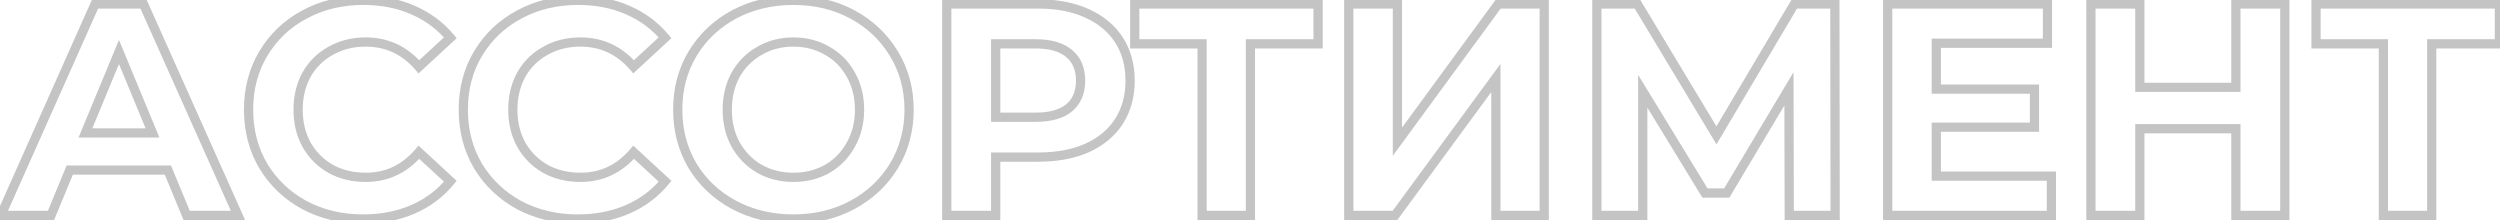 <?xml version="1.0" encoding="UTF-8"?> <svg xmlns="http://www.w3.org/2000/svg" width="1625" height="143" viewBox="0 0 1625 143" fill="none"><g opacity="0.5"><mask id="path-1-outside-1_8804_2" maskUnits="userSpaceOnUse" x="-5" y="-3" width="1633" height="149" fill="black"><rect fill="white" x="-5" y="-3" width="1633" height="149"></rect><path d="M109.137 110.552H45.332L33.16 140H0.571L61.823 2.574H93.235L154.684 140H121.309L109.137 110.552ZM99.125 86.404L77.333 33.789L55.541 86.404H99.125ZM235.974 142.356C221.97 142.356 209.274 139.346 197.887 133.325C186.631 127.174 177.731 118.732 171.187 107.999C164.774 97.136 161.568 84.899 161.568 71.287C161.568 57.675 164.774 45.503 171.187 34.771C177.731 23.908 186.631 15.466 197.887 9.445C209.274 3.294 222.035 0.218 236.17 0.218C248.08 0.218 258.813 2.312 268.367 6.5C278.052 10.689 286.167 16.709 292.711 24.562L272.294 43.409C263.001 32.677 251.483 27.311 237.741 27.311C229.233 27.311 221.642 29.209 214.967 33.004C208.292 36.669 203.057 41.839 199.262 48.514C195.597 55.188 193.764 62.78 193.764 71.287C193.764 79.794 195.597 87.385 199.262 94.061C203.057 100.735 208.292 105.971 214.967 109.766C221.642 113.431 229.233 115.263 237.741 115.263C251.483 115.263 263.001 109.832 272.294 98.969L292.711 117.816C286.167 125.799 278.052 131.885 268.367 136.074C258.682 140.262 247.884 142.356 235.974 142.356ZM375.547 142.356C361.543 142.356 348.847 139.346 337.461 133.325C326.205 127.174 317.305 118.732 310.761 107.999C304.347 97.136 301.141 84.899 301.141 71.287C301.141 57.675 304.347 45.503 310.761 34.771C317.305 23.908 326.205 15.466 337.461 9.445C348.847 3.294 361.608 0.218 375.743 0.218C387.654 0.218 398.386 2.312 407.94 6.5C417.626 10.689 425.74 16.709 432.284 24.562L411.867 43.409C402.574 32.677 391.057 27.311 377.314 27.311C368.807 27.311 361.216 29.209 354.541 33.004C347.866 36.669 342.63 41.839 338.835 48.514C335.17 55.188 333.338 62.78 333.338 71.287C333.338 79.794 335.17 87.385 338.835 94.061C342.63 100.735 347.866 105.971 354.541 109.766C361.216 113.431 368.807 115.263 377.314 115.263C391.057 115.263 402.574 109.832 411.867 98.969L432.284 117.816C425.74 125.799 417.626 131.885 407.94 136.074C398.255 140.262 387.457 142.356 375.547 142.356ZM515.709 142.356C501.443 142.356 488.551 139.28 477.034 133.129C465.647 126.977 456.682 118.535 450.138 107.803C443.724 96.94 440.518 84.768 440.518 71.287C440.518 57.806 443.724 45.7 450.138 34.967C456.682 24.104 465.647 15.597 477.034 9.445C488.551 3.294 501.443 0.218 515.709 0.218C529.975 0.218 542.802 3.294 554.189 9.445C565.575 15.597 574.541 24.104 581.085 34.967C587.629 45.7 590.901 57.806 590.901 71.287C590.901 84.768 587.629 96.94 581.085 107.803C574.541 118.535 565.575 126.977 554.189 133.129C542.802 139.28 529.975 142.356 515.709 142.356ZM515.709 115.263C523.824 115.263 531.153 113.431 537.697 109.766C544.242 105.971 549.346 100.735 553.011 94.061C556.806 87.385 558.704 79.794 558.704 71.287C558.704 62.78 556.806 55.188 553.011 48.514C549.346 41.839 544.242 36.669 537.697 33.004C531.153 29.209 523.824 27.311 515.709 27.311C507.595 27.311 500.265 29.209 493.721 33.004C487.177 36.669 482.007 41.839 478.212 48.514C474.547 55.188 472.715 62.78 472.715 71.287C472.715 79.794 474.547 87.385 478.212 94.061C482.007 100.735 487.177 105.971 493.721 109.766C500.265 113.431 507.595 115.263 515.709 115.263ZM674.887 2.574C687.059 2.574 697.595 4.603 706.495 8.66C715.526 12.717 722.463 18.476 727.305 25.936C732.148 33.397 734.569 42.231 734.569 52.44C734.569 62.518 732.148 71.353 727.305 78.944C722.463 86.404 715.526 92.163 706.495 96.22C697.595 100.146 687.059 102.11 674.887 102.11H647.206V140H615.401V2.574H674.887ZM673.12 76.195C682.675 76.195 689.939 74.166 694.912 70.109C699.886 65.921 702.372 60.031 702.372 52.44C702.372 44.718 699.886 38.828 694.912 34.771C689.939 30.583 682.675 28.489 673.12 28.489H647.206V76.195H673.12ZM856.748 28.489H812.772V140H781.36V28.489H737.58V2.574H856.748V28.489ZM876.718 2.574H908.326V92.097L973.898 2.574H1003.74V140H972.327V50.673L906.755 140H876.718V2.574ZM1163.01 140L1162.82 57.741L1122.37 125.472H1108.24L1067.8 59.311V140H1037.96V2.574H1064.26L1115.7 87.975L1166.35 2.574H1192.66L1192.85 140H1163.01ZM1333.4 114.478V140H1226.99V2.574H1330.85V28.096H1258.6V57.937H1322.41V82.674H1258.6V114.478H1333.4ZM1485.13 2.574V140H1453.32V83.655H1390.89V140H1359.09V2.574H1390.89V56.759H1453.32V2.574H1485.13ZM1624.59 28.489H1580.62V140H1549.2V28.489H1505.42V2.574H1624.59V28.489Z"></path></mask><path d="M109.137 110.552L111.91 109.406L111.143 107.552H109.137V110.552ZM45.332 110.552V107.552H43.326L42.56 109.406L45.332 110.552ZM33.16 140V143H35.166L35.933 141.146L33.16 140ZM0.571 140L-2.17 138.779L-4.051 143H0.571V140ZM61.823 2.574V-0.426H59.876L59.083 1.353L61.823 2.574ZM93.235 2.574L95.974 1.349L95.18 -0.426H93.235V2.574ZM154.684 140V143H159.312L157.423 138.775L154.684 140ZM121.309 140L118.537 141.146L119.303 143H121.309V140ZM99.125 86.404V89.404H103.614L101.896 85.256L99.125 86.404ZM77.333 33.789L80.105 32.641L77.333 25.949L74.561 32.641L77.333 33.789ZM55.541 86.404L52.769 85.256L51.051 89.404H55.541V86.404ZM109.137 107.552H45.332V113.552H109.137V107.552ZM42.56 109.406L30.388 138.854L35.933 141.146L48.105 111.698L42.56 109.406ZM33.16 137H0.571V143H33.16V137ZM3.311 141.221L64.563 3.795L59.083 1.353L-2.17 138.779L3.311 141.221ZM61.823 5.574H93.235V-0.426H61.823V5.574ZM90.496 3.799L151.945 141.225L157.423 138.775L95.974 1.349L90.496 3.799ZM154.684 137H121.309V143H154.684V137ZM124.082 138.854L111.91 109.406L106.365 111.698L118.537 141.146L124.082 138.854ZM101.896 85.256L80.105 32.641L74.561 34.937L96.353 87.552L101.896 85.256ZM74.561 32.641L52.769 85.256L58.313 87.552L80.105 34.937L74.561 32.641ZM55.541 89.404H99.125V83.404H55.541V89.404ZM197.887 133.325L196.449 135.958L196.467 135.967L196.485 135.977L197.887 133.325ZM171.187 107.999L168.604 109.525L168.615 109.543L168.626 109.561L171.187 107.999ZM171.187 34.771L168.618 33.223L168.612 33.232L171.187 34.771ZM197.887 9.445L199.302 12.091L199.313 12.085L197.887 9.445ZM268.367 6.5L267.163 9.248L267.17 9.251L267.176 9.254L268.367 6.5ZM292.711 24.562L294.746 26.767L296.841 24.832L295.016 22.642L292.711 24.562ZM272.294 43.409L270.026 45.373L272.053 47.714L274.328 45.614L272.294 43.409ZM214.967 33.004L216.411 35.634L216.431 35.623L216.45 35.612L214.967 33.004ZM199.262 48.514L196.654 47.031L196.643 47.05L196.632 47.07L199.262 48.514ZM199.262 94.061L196.632 95.504L196.643 95.524L196.654 95.543L199.262 94.061ZM214.967 109.766L213.484 112.374L213.504 112.385L213.524 112.396L214.967 109.766ZM272.294 98.969L274.328 96.764L272.039 94.651L270.014 97.018L272.294 98.969ZM292.711 117.816L295.031 119.717L296.824 117.53L294.746 115.611L292.711 117.816ZM268.367 136.074L267.176 133.32L268.367 136.074ZM235.974 139.356C222.415 139.356 210.207 136.445 199.29 130.673L196.485 135.977C208.341 142.246 221.524 145.356 235.974 145.356V139.356ZM199.326 130.693C188.522 124.788 180.013 116.711 173.749 106.438L168.626 109.561C175.45 120.752 184.741 129.559 196.449 135.958L199.326 130.693ZM173.771 106.474C167.652 96.109 164.568 84.406 164.568 71.287H158.568C158.568 85.391 161.897 98.163 168.604 109.525L173.771 106.474ZM164.568 71.287C164.568 58.167 167.652 46.536 173.763 36.31L168.612 33.232C161.897 44.471 158.568 57.183 158.568 71.287H164.568ZM173.757 36.319C180.02 25.922 188.52 17.858 199.302 12.091L196.472 6.8C184.743 13.074 175.443 21.893 168.618 33.223L173.757 36.319ZM199.313 12.085C210.222 6.191 222.486 3.218 236.17 3.218V-2.782C221.584 -2.782 208.326 0.396 196.461 6.806L199.313 12.085ZM236.17 3.218C247.724 3.218 258.038 5.248 267.163 9.248L269.572 3.753C259.587 -0.624 248.437 -2.782 236.17 -2.782V3.218ZM267.176 9.254C276.445 13.262 284.173 19.003 290.407 26.483L295.016 22.642C288.161 14.416 279.66 8.115 269.558 3.747L267.176 9.254ZM290.676 22.358L270.259 41.205L274.328 45.614L294.746 26.767L290.676 22.358ZM274.562 41.445C264.721 30.08 252.386 24.311 237.741 24.311V30.311C250.58 30.311 261.281 35.274 270.026 45.373L274.562 41.445ZM237.741 24.311C228.771 24.311 220.659 26.317 213.484 30.396L216.45 35.612C222.626 32.1 229.696 30.311 237.741 30.311V24.311ZM213.524 30.374C206.358 34.309 200.721 39.877 196.654 47.031L201.869 49.996C205.393 43.8 210.227 39.029 216.411 35.634L213.524 30.374ZM196.632 47.07C192.697 54.237 190.764 62.335 190.764 71.287H196.764C196.764 63.224 198.497 56.14 201.891 49.957L196.632 47.07ZM190.764 71.287C190.764 80.239 192.697 88.337 196.632 95.504L201.891 92.617C198.497 86.434 196.764 79.35 196.764 71.287H190.764ZM196.654 95.543C200.716 102.688 206.34 108.312 213.484 112.374L216.45 107.158C210.245 103.63 205.398 98.783 201.869 92.578L196.654 95.543ZM213.524 112.396C220.691 116.331 228.789 118.263 237.741 118.263V112.263C229.678 112.263 222.594 110.531 216.411 107.137L213.524 112.396ZM237.741 118.263C252.4 118.263 264.737 112.417 274.573 100.919L270.014 97.018C261.265 107.246 250.567 112.263 237.741 112.263V118.263ZM270.259 101.173L290.676 120.02L294.746 115.611L274.328 96.764L270.259 101.173ZM290.391 115.914C284.157 123.519 276.433 129.317 267.176 133.32L269.558 138.827C279.672 134.453 288.177 128.079 295.031 119.717L290.391 115.914ZM267.176 133.32C257.913 137.326 247.527 139.356 235.974 139.356V145.356C248.241 145.356 259.451 143.198 269.558 138.827L267.176 133.32ZM337.461 133.325L336.022 135.958L336.04 135.967L336.058 135.977L337.461 133.325ZM310.761 107.999L308.177 109.525L308.188 109.543L308.199 109.561L310.761 107.999ZM310.761 34.771L308.191 33.223L308.185 33.232L310.761 34.771ZM337.461 9.445L338.875 12.091L338.886 12.085L337.461 9.445ZM407.94 6.5L406.736 9.248L406.743 9.251L406.75 9.254L407.94 6.5ZM432.284 24.562L434.319 26.767L436.415 24.832L434.589 22.642L432.284 24.562ZM411.867 43.409L409.599 45.373L411.626 47.714L413.902 45.614L411.867 43.409ZM354.541 33.004L355.984 35.634L356.004 35.623L356.023 35.612L354.541 33.004ZM338.835 48.514L336.227 47.031L336.216 47.05L336.205 47.07L338.835 48.514ZM338.835 94.061L336.205 95.504L336.216 95.524L336.227 95.543L338.835 94.061ZM354.541 109.766L353.058 112.374L353.077 112.385L353.097 112.396L354.541 109.766ZM411.867 98.969L413.902 96.764L411.612 94.651L409.587 97.018L411.867 98.969ZM432.284 117.816L434.605 119.717L436.398 117.53L434.319 115.611L432.284 117.816ZM407.94 136.074L406.75 133.32L407.94 136.074ZM375.547 139.356C361.988 139.356 349.78 136.445 338.863 130.673L336.058 135.977C347.914 142.246 361.098 145.356 375.547 145.356V139.356ZM338.899 130.693C328.095 124.788 319.586 116.711 313.322 106.438L308.199 109.561C315.023 120.752 324.314 129.559 336.022 135.958L338.899 130.693ZM313.344 106.474C307.225 96.109 304.141 84.406 304.141 71.287H298.141C298.141 85.391 301.47 98.163 308.177 109.525L313.344 106.474ZM304.141 71.287C304.141 58.167 307.225 46.536 313.336 36.31L308.185 33.232C301.47 44.471 298.141 57.183 298.141 71.287H304.141ZM313.33 36.319C319.594 25.922 328.093 17.858 338.875 12.091L336.046 6.8C324.316 13.074 315.016 21.893 308.191 33.223L313.33 36.319ZM338.886 12.085C349.796 6.191 362.059 3.218 375.743 3.218V-2.782C361.157 -2.782 347.899 0.396 336.035 6.806L338.886 12.085ZM375.743 3.218C387.298 3.218 397.611 5.248 406.736 9.248L409.145 3.753C399.161 -0.624 388.01 -2.782 375.743 -2.782V3.218ZM406.75 9.254C416.018 13.262 423.746 19.003 429.98 26.483L434.589 22.642C427.734 14.416 419.233 8.115 409.131 3.747L406.75 9.254ZM430.25 22.358L409.832 41.205L413.902 45.614L434.319 26.767L430.25 22.358ZM414.135 41.445C404.294 30.08 391.96 24.311 377.314 24.311V30.311C390.154 30.311 400.855 35.274 409.599 45.373L414.135 41.445ZM377.314 24.311C368.344 24.311 360.232 26.317 353.058 30.396L356.023 35.612C362.199 32.1 369.269 30.311 377.314 30.311V24.311ZM353.097 30.374C345.931 34.309 340.294 39.877 336.227 47.031L341.443 49.996C344.966 43.8 349.8 39.029 355.984 35.634L353.097 30.374ZM336.205 47.07C332.27 54.237 330.338 62.335 330.338 71.287H336.338C336.338 63.224 338.07 56.14 341.465 49.957L336.205 47.07ZM330.338 71.287C330.338 80.239 332.27 88.337 336.205 95.504L341.465 92.617C338.07 86.434 336.338 79.35 336.338 71.287H330.338ZM336.227 95.543C340.289 102.688 345.913 108.312 353.058 112.374L356.023 107.158C349.818 103.63 344.971 98.783 341.443 92.578L336.227 95.543ZM353.097 112.396C360.264 116.331 368.362 118.263 377.314 118.263V112.263C369.251 112.263 362.167 110.531 355.984 107.137L353.097 112.396ZM377.314 118.263C391.973 118.263 404.31 112.417 414.147 100.919L409.587 97.018C400.838 107.246 390.14 112.263 377.314 112.263V118.263ZM409.832 101.173L430.25 120.02L434.319 115.611L413.902 96.764L409.832 101.173ZM429.964 115.914C423.73 123.519 416.006 129.317 406.75 133.32L409.131 138.827C419.245 134.453 427.75 128.079 434.605 119.717L429.964 115.914ZM406.75 133.32C397.486 137.326 387.1 139.356 375.547 139.356V145.356C387.814 145.356 399.024 143.198 409.131 138.827L406.75 133.32ZM477.034 133.129L475.608 135.768L475.614 135.772L475.62 135.775L477.034 133.129ZM450.138 107.803L447.554 109.328L447.565 109.347L447.576 109.365L450.138 107.803ZM450.138 34.967L447.568 33.419L447.562 33.428L450.138 34.967ZM477.034 9.445L475.62 6.799L475.614 6.802L475.608 6.806L477.034 9.445ZM581.085 34.967L578.515 36.515L578.519 36.522L578.523 36.529L581.085 34.967ZM581.085 107.803L583.646 109.365L583.65 109.358L583.655 109.351L581.085 107.803ZM554.189 133.129L555.615 135.768L554.189 133.129ZM537.698 109.766L539.163 112.384L539.183 112.373L539.203 112.361L537.698 109.766ZM553.011 94.061L550.403 92.578L550.392 92.597L550.381 92.617L553.011 94.061ZM553.011 48.514L550.381 49.957L550.392 49.977L550.403 49.996L553.011 48.514ZM537.698 33.004L536.192 35.599L536.212 35.611L536.232 35.622L537.698 33.004ZM493.721 33.004L495.187 35.622L495.207 35.611L495.226 35.599L493.721 33.004ZM478.212 48.514L475.604 47.031L475.593 47.05L475.582 47.07L478.212 48.514ZM478.212 94.061L475.582 95.504L475.593 95.524L475.604 95.543L478.212 94.061ZM493.721 109.766L492.216 112.361L492.236 112.373L492.255 112.384L493.721 109.766ZM515.709 139.356C501.89 139.356 489.49 136.381 478.447 130.482L475.62 135.775C487.612 142.18 500.997 145.356 515.709 145.356V139.356ZM478.46 130.489C467.526 124.582 458.958 116.506 452.699 106.241L447.576 109.365C454.405 120.564 463.768 129.372 475.608 135.768L478.46 130.489ZM452.721 106.278C446.599 95.909 443.518 84.27 443.518 71.287H437.518C437.518 85.266 440.849 97.971 447.554 109.328L452.721 106.278ZM443.518 71.287C443.518 58.304 446.599 46.737 452.713 36.506L447.562 33.428C440.849 44.662 437.518 57.308 437.518 71.287H443.518ZM452.707 36.515C458.969 26.122 467.535 17.987 478.46 12.085L475.608 6.806C463.759 13.207 454.395 22.087 447.568 33.419L452.707 36.515ZM478.447 12.092C489.49 6.193 501.89 3.218 515.709 3.218V-2.782C500.997 -2.782 487.612 0.394 475.62 6.799L478.447 12.092ZM515.709 3.218C529.53 3.218 541.858 6.194 552.763 12.085L555.615 6.806C543.746 0.394 530.421 -2.782 515.709 -2.782V3.218ZM552.763 12.085C563.688 17.987 572.254 26.122 578.515 36.515L583.655 33.419C576.828 22.087 567.463 13.207 555.615 6.806L552.763 12.085ZM578.523 36.529C584.76 46.757 587.901 58.316 587.901 71.287H593.901C593.901 57.297 590.498 44.642 583.646 33.406L578.523 36.529ZM587.901 71.287C587.901 84.258 584.76 95.889 578.515 106.255L583.655 109.351C590.498 97.991 593.901 85.278 593.901 71.287H587.901ZM578.523 106.241C572.264 116.506 563.697 124.582 552.763 130.489L555.615 135.768C567.454 129.372 576.817 120.564 583.646 109.365L578.523 106.241ZM552.763 130.489C541.858 136.381 529.53 139.356 515.709 139.356V145.356C530.421 145.356 543.746 142.18 555.615 135.768L552.763 130.489ZM515.709 118.263C524.294 118.263 532.135 116.32 539.163 112.384L536.232 107.149C530.172 110.542 523.354 112.263 515.709 112.263V118.263ZM539.203 112.361C546.223 108.29 551.715 102.655 555.64 95.504L550.381 92.617C546.977 98.816 542.26 103.652 536.192 107.171L539.203 112.361ZM555.619 95.543C559.698 88.369 561.704 80.257 561.704 71.287H555.704C555.704 79.332 553.914 86.402 550.403 92.578L555.619 95.543ZM561.704 71.287C561.704 62.317 559.698 54.205 555.619 47.031L550.403 49.996C553.914 56.172 555.704 63.242 555.704 71.287H561.704ZM555.64 47.07C551.71 39.91 546.206 34.33 539.163 30.387L536.232 35.622C542.278 39.007 546.982 43.767 550.381 49.957L555.64 47.07ZM539.203 30.409C532.168 26.329 524.313 24.311 515.709 24.311V30.311C523.335 30.311 530.139 32.088 536.192 35.599L539.203 30.409ZM515.709 24.311C507.106 24.311 499.251 26.329 492.216 30.409L495.226 35.599C501.28 32.088 508.084 30.311 515.709 30.311V24.311ZM492.255 30.387C485.223 34.325 479.663 39.892 475.604 47.031L480.82 49.996C484.352 43.785 489.132 39.013 495.187 35.622L492.255 30.387ZM475.582 47.07C471.647 54.237 469.715 62.335 469.715 71.287H475.715C475.715 63.224 477.447 56.14 480.841 49.957L475.582 47.07ZM469.715 71.287C469.715 80.239 471.647 88.337 475.582 95.504L480.841 92.617C477.447 86.434 475.715 79.35 475.715 71.287H469.715ZM475.604 95.543C479.658 102.673 485.205 108.295 492.216 112.361L495.226 107.171C489.149 103.646 484.357 98.798 480.82 92.578L475.604 95.543ZM492.255 112.384C499.284 116.32 507.125 118.263 515.709 118.263V112.263C508.065 112.263 501.247 110.542 495.187 107.149L492.255 112.384ZM706.495 8.66L705.251 11.39L705.258 11.393L705.266 11.396L706.495 8.66ZM727.305 78.944L729.822 80.577L729.828 80.567L729.835 80.557L727.305 78.944ZM706.495 96.22L707.706 98.965L707.715 98.961L707.725 98.957L706.495 96.22ZM647.206 102.11V99.11H644.206V102.11H647.206ZM647.206 140V143H650.206V140H647.206ZM615.401 140H612.401V143H615.401V140ZM615.401 2.574V-0.426H612.401V2.574H615.401ZM694.912 70.109L696.809 72.434L696.827 72.419L696.845 72.404L694.912 70.109ZM694.912 34.771L692.98 37.066L692.998 37.081L693.016 37.096L694.912 34.771ZM647.206 28.489V25.489H644.206V28.489H647.206ZM647.206 76.195H644.206V79.195H647.206V76.195ZM674.887 5.574C686.732 5.574 696.825 7.548 705.251 11.39L707.74 5.93C698.366 1.657 687.387 -0.426 674.887 -0.426V5.574ZM705.266 11.396C713.832 15.245 720.295 20.647 724.789 27.57L729.822 24.303C724.63 16.305 717.22 10.19 707.725 5.924L705.266 11.396ZM724.789 27.57C729.271 34.475 731.569 42.723 731.569 52.44H737.569C737.569 41.739 735.025 32.318 729.822 24.303L724.789 27.57ZM731.569 52.44C731.569 62.017 729.276 70.277 724.776 77.33L729.835 80.557C735.02 72.428 737.569 63.019 737.569 52.44H731.569ZM724.789 77.31C720.295 84.233 713.832 89.635 705.266 93.484L707.725 98.957C717.22 94.691 724.63 88.575 729.822 80.577L724.789 77.31ZM705.284 93.475C696.849 97.197 686.744 99.11 674.887 99.11V105.11C687.375 105.11 698.342 103.096 707.706 98.965L705.284 93.475ZM674.887 99.11H647.206V105.11H674.887V99.11ZM644.206 102.11V140H650.206V102.11H644.206ZM647.206 137H615.401V143H647.206V137ZM618.401 140V2.574H612.401V140H618.401ZM615.401 5.574H674.887V-0.426H615.401V5.574ZM673.12 79.195C683.041 79.195 691.093 77.097 696.809 72.434L693.016 67.784C688.785 71.236 682.309 73.195 673.12 73.195V79.195ZM696.845 72.404C702.612 67.547 705.372 60.752 705.372 52.44H699.372C699.372 59.311 697.16 64.294 692.98 67.814L696.845 72.404ZM705.372 52.44C705.372 44.019 702.624 37.19 696.809 32.446L693.016 37.096C697.148 40.466 699.372 45.417 699.372 52.44H705.372ZM696.845 32.476C691.126 27.661 683.059 25.489 673.12 25.489V31.489C682.29 31.489 688.751 33.505 692.98 37.066L696.845 32.476ZM673.12 25.489H647.206V31.489H673.12V25.489ZM644.206 28.489V76.195H650.206V28.489H644.206ZM647.206 79.195H673.12V73.195H647.206V79.195ZM856.748 28.489V31.489H859.748V28.489H856.748ZM812.772 28.489V25.489H809.772V28.489H812.772ZM812.772 140V143H815.772V140H812.772ZM781.36 140H778.36V143H781.36V140ZM781.36 28.489H784.36V25.489H781.36V28.489ZM737.58 28.489H734.58V31.489H737.58V28.489ZM737.58 2.574V-0.426H734.58V2.574H737.58ZM856.748 2.574H859.748V-0.426H856.748V2.574ZM856.748 25.489H812.772V31.489H856.748V25.489ZM809.772 28.489V140H815.772V28.489H809.772ZM812.772 137H781.36V143H812.772V137ZM784.36 140V28.489H778.36V140H784.36ZM781.36 25.489H737.58V31.489H781.36V25.489ZM740.58 28.489V2.574H734.58V28.489H740.58ZM737.58 5.574H856.748V-0.426H737.58V5.574ZM853.748 2.574V28.489H859.748V2.574H853.748ZM876.718 2.574V-0.426H873.718V2.574H876.718ZM908.326 2.574H911.326V-0.426H908.326V2.574ZM908.326 92.097H905.326V101.27L910.746 93.87L908.326 92.097ZM973.898 2.574V-0.426H972.376L971.477 0.801L973.898 2.574ZM1003.74 2.574H1006.74V-0.426H1003.74V2.574ZM1003.74 140V143H1006.74V140H1003.74ZM972.327 140H969.327V143H972.327V140ZM972.327 50.673H975.327V41.517L969.909 48.898L972.327 50.673ZM906.755 140V143H908.275L909.174 141.775L906.755 140ZM876.718 140H873.718V143H876.718V140ZM876.718 5.574H908.326V-0.426H876.718V5.574ZM905.326 2.574V92.097H911.326V2.574H905.326ZM910.746 93.87L976.318 4.347L971.477 0.801L905.906 90.325L910.746 93.87ZM973.898 5.574H1003.74V-0.426H973.898V5.574ZM1000.74 2.574V140H1006.74V2.574H1000.74ZM1003.74 137H972.327V143H1003.74V137ZM975.327 140V50.673H969.327V140H975.327ZM969.909 48.898L904.337 138.225L909.174 141.775L974.745 52.448L969.909 48.898ZM906.755 137H876.718V143H906.755V137ZM879.718 140V2.574H873.718V140H879.718ZM1163.01 140L1160.01 140.007L1160.02 143H1163.01V140ZM1162.82 57.741L1165.82 57.734L1165.79 46.908L1160.24 56.203L1162.82 57.741ZM1122.37 125.472V128.472H1124.08L1124.95 127.01L1122.37 125.472ZM1108.24 125.472L1105.68 127.037L1106.56 128.472H1108.24V125.472ZM1067.8 59.311L1070.36 57.747L1064.8 48.651V59.311H1067.8ZM1067.8 140V143H1070.8V140H1067.8ZM1037.96 140H1034.96V143H1037.96V140ZM1037.96 2.574V-0.426H1034.96V2.574H1037.96ZM1064.26 2.574L1066.83 1.026L1065.96 -0.426H1064.26V2.574ZM1115.7 87.975L1113.13 89.522L1115.72 93.822L1118.28 89.505L1115.7 87.975ZM1166.35 2.574V-0.426H1164.64L1163.77 1.044L1166.35 2.574ZM1192.66 2.574L1195.66 2.57L1195.65 -0.426H1192.66V2.574ZM1192.85 140V143H1195.86L1195.85 139.996L1192.85 140ZM1166.01 139.993L1165.82 57.734L1159.82 57.748L1160.01 140.007L1166.01 139.993ZM1160.24 56.203L1119.8 123.934L1124.95 127.01L1165.39 59.279L1160.24 56.203ZM1122.37 122.472H1108.24V128.472H1122.37V122.472ZM1110.8 123.907L1070.36 57.747L1065.24 60.876L1105.68 127.037L1110.8 123.907ZM1064.8 59.311V140H1070.8V59.311H1064.8ZM1067.8 137H1037.96V143H1067.8V137ZM1040.96 140V2.574H1034.96V140H1040.96ZM1037.96 5.574H1064.26V-0.426H1037.96V5.574ZM1061.69 4.122L1113.13 89.522L1118.27 86.427L1066.83 1.026L1061.69 4.122ZM1118.28 89.505L1168.93 4.104L1163.77 1.044L1113.12 86.444L1118.28 89.505ZM1166.35 5.574H1192.66V-0.426H1166.35V5.574ZM1189.66 2.578L1189.85 140.004L1195.85 139.996L1195.66 2.57L1189.66 2.578ZM1192.85 137H1163.01V143H1192.85V137ZM1333.4 114.478H1336.4V111.478H1333.4V114.478ZM1333.4 140V143H1336.4V140H1333.4ZM1226.99 140H1223.99V143H1226.99V140ZM1226.99 2.574V-0.426H1223.99V2.574H1226.99ZM1330.85 2.574H1333.85V-0.426H1330.85V2.574ZM1330.85 28.096V31.096H1333.85V28.096H1330.85ZM1258.6 28.096V25.096H1255.6V28.096H1258.6ZM1258.6 57.937H1255.6V60.937H1258.6V57.937ZM1322.41 57.937H1325.41V54.937H1322.41V57.937ZM1322.41 82.674V85.674H1325.41V82.674H1322.41ZM1258.6 82.674V79.674H1255.6V82.674H1258.6ZM1258.6 114.478H1255.6V117.478H1258.6V114.478ZM1330.4 114.478V140H1336.4V114.478H1330.4ZM1333.4 137H1226.99V143H1333.4V137ZM1229.99 140V2.574H1223.99V140H1229.99ZM1226.99 5.574H1330.85V-0.426H1226.99V5.574ZM1327.85 2.574V28.096H1333.85V2.574H1327.85ZM1330.85 25.096H1258.6V31.096H1330.85V25.096ZM1255.6 28.096V57.937H1261.6V28.096H1255.6ZM1258.6 60.937H1322.41V54.937H1258.6V60.937ZM1319.41 57.937V82.674H1325.41V57.937H1319.41ZM1322.41 79.674H1258.6V85.674H1322.41V79.674ZM1255.6 82.674V114.478H1261.6V82.674H1255.6ZM1258.6 117.478H1333.4V111.478H1258.6V117.478ZM1485.13 2.574H1488.13V-0.426H1485.13V2.574ZM1485.13 140V143H1488.13V140H1485.13ZM1453.32 140H1450.32V143H1453.32V140ZM1453.32 83.655H1456.32V80.655H1453.32V83.655ZM1390.89 83.655V80.655H1387.89V83.655H1390.89ZM1390.89 140V143H1393.89V140H1390.89ZM1359.09 140H1356.09V143H1359.09V140ZM1359.09 2.574V-0.426H1356.09V2.574H1359.09ZM1390.89 2.574H1393.89V-0.426H1390.89V2.574ZM1390.89 56.759H1387.89V59.759H1390.89V56.759ZM1453.32 56.759V59.759H1456.32V56.759H1453.32ZM1453.32 2.574V-0.426H1450.32V2.574H1453.32ZM1482.13 2.574V140H1488.13V2.574H1482.13ZM1485.13 137H1453.32V143H1485.13V137ZM1456.32 140V83.655H1450.32V140H1456.32ZM1453.32 80.655H1390.89V86.655H1453.32V80.655ZM1387.89 83.655V140H1393.89V83.655H1387.89ZM1390.89 137H1359.09V143H1390.89V137ZM1362.09 140V2.574H1356.09V140H1362.09ZM1359.09 5.574H1390.89V-0.426H1359.09V5.574ZM1387.89 2.574V56.759H1393.89V2.574H1387.89ZM1390.89 59.759H1453.32V53.759H1390.89V59.759ZM1456.32 56.759V2.574H1450.32V56.759H1456.32ZM1453.32 5.574H1485.13V-0.426H1453.32V5.574ZM1624.59 28.489V31.489H1627.59V28.489H1624.59ZM1580.62 28.489V25.489H1577.62V28.489H1580.62ZM1580.62 140V143H1583.62V140H1580.62ZM1549.2 140H1546.2V143H1549.2V140ZM1549.2 28.489H1552.2V25.489H1549.2V28.489ZM1505.42 28.489H1502.42V31.489H1505.42V28.489ZM1505.42 2.574V-0.426H1502.42V2.574H1505.42ZM1624.59 2.574H1627.59V-0.426H1624.59V2.574ZM1624.59 25.489H1580.62V31.489H1624.59V25.489ZM1577.62 28.489V140H1583.62V28.489H1577.62ZM1580.62 137H1549.2V143H1580.62V137ZM1552.2 140V28.489H1546.2V140H1552.2ZM1549.2 25.489H1505.42V31.489H1549.2V25.489ZM1508.42 28.489V2.574H1502.42V28.489H1508.42ZM1505.42 5.574H1624.59V-0.426H1505.42V5.574ZM1621.59 2.574V28.489H1627.59V2.574H1621.59Z" fill="#898989" mask="url(#path-1-outside-1_8804_2)"></path></g></svg> 